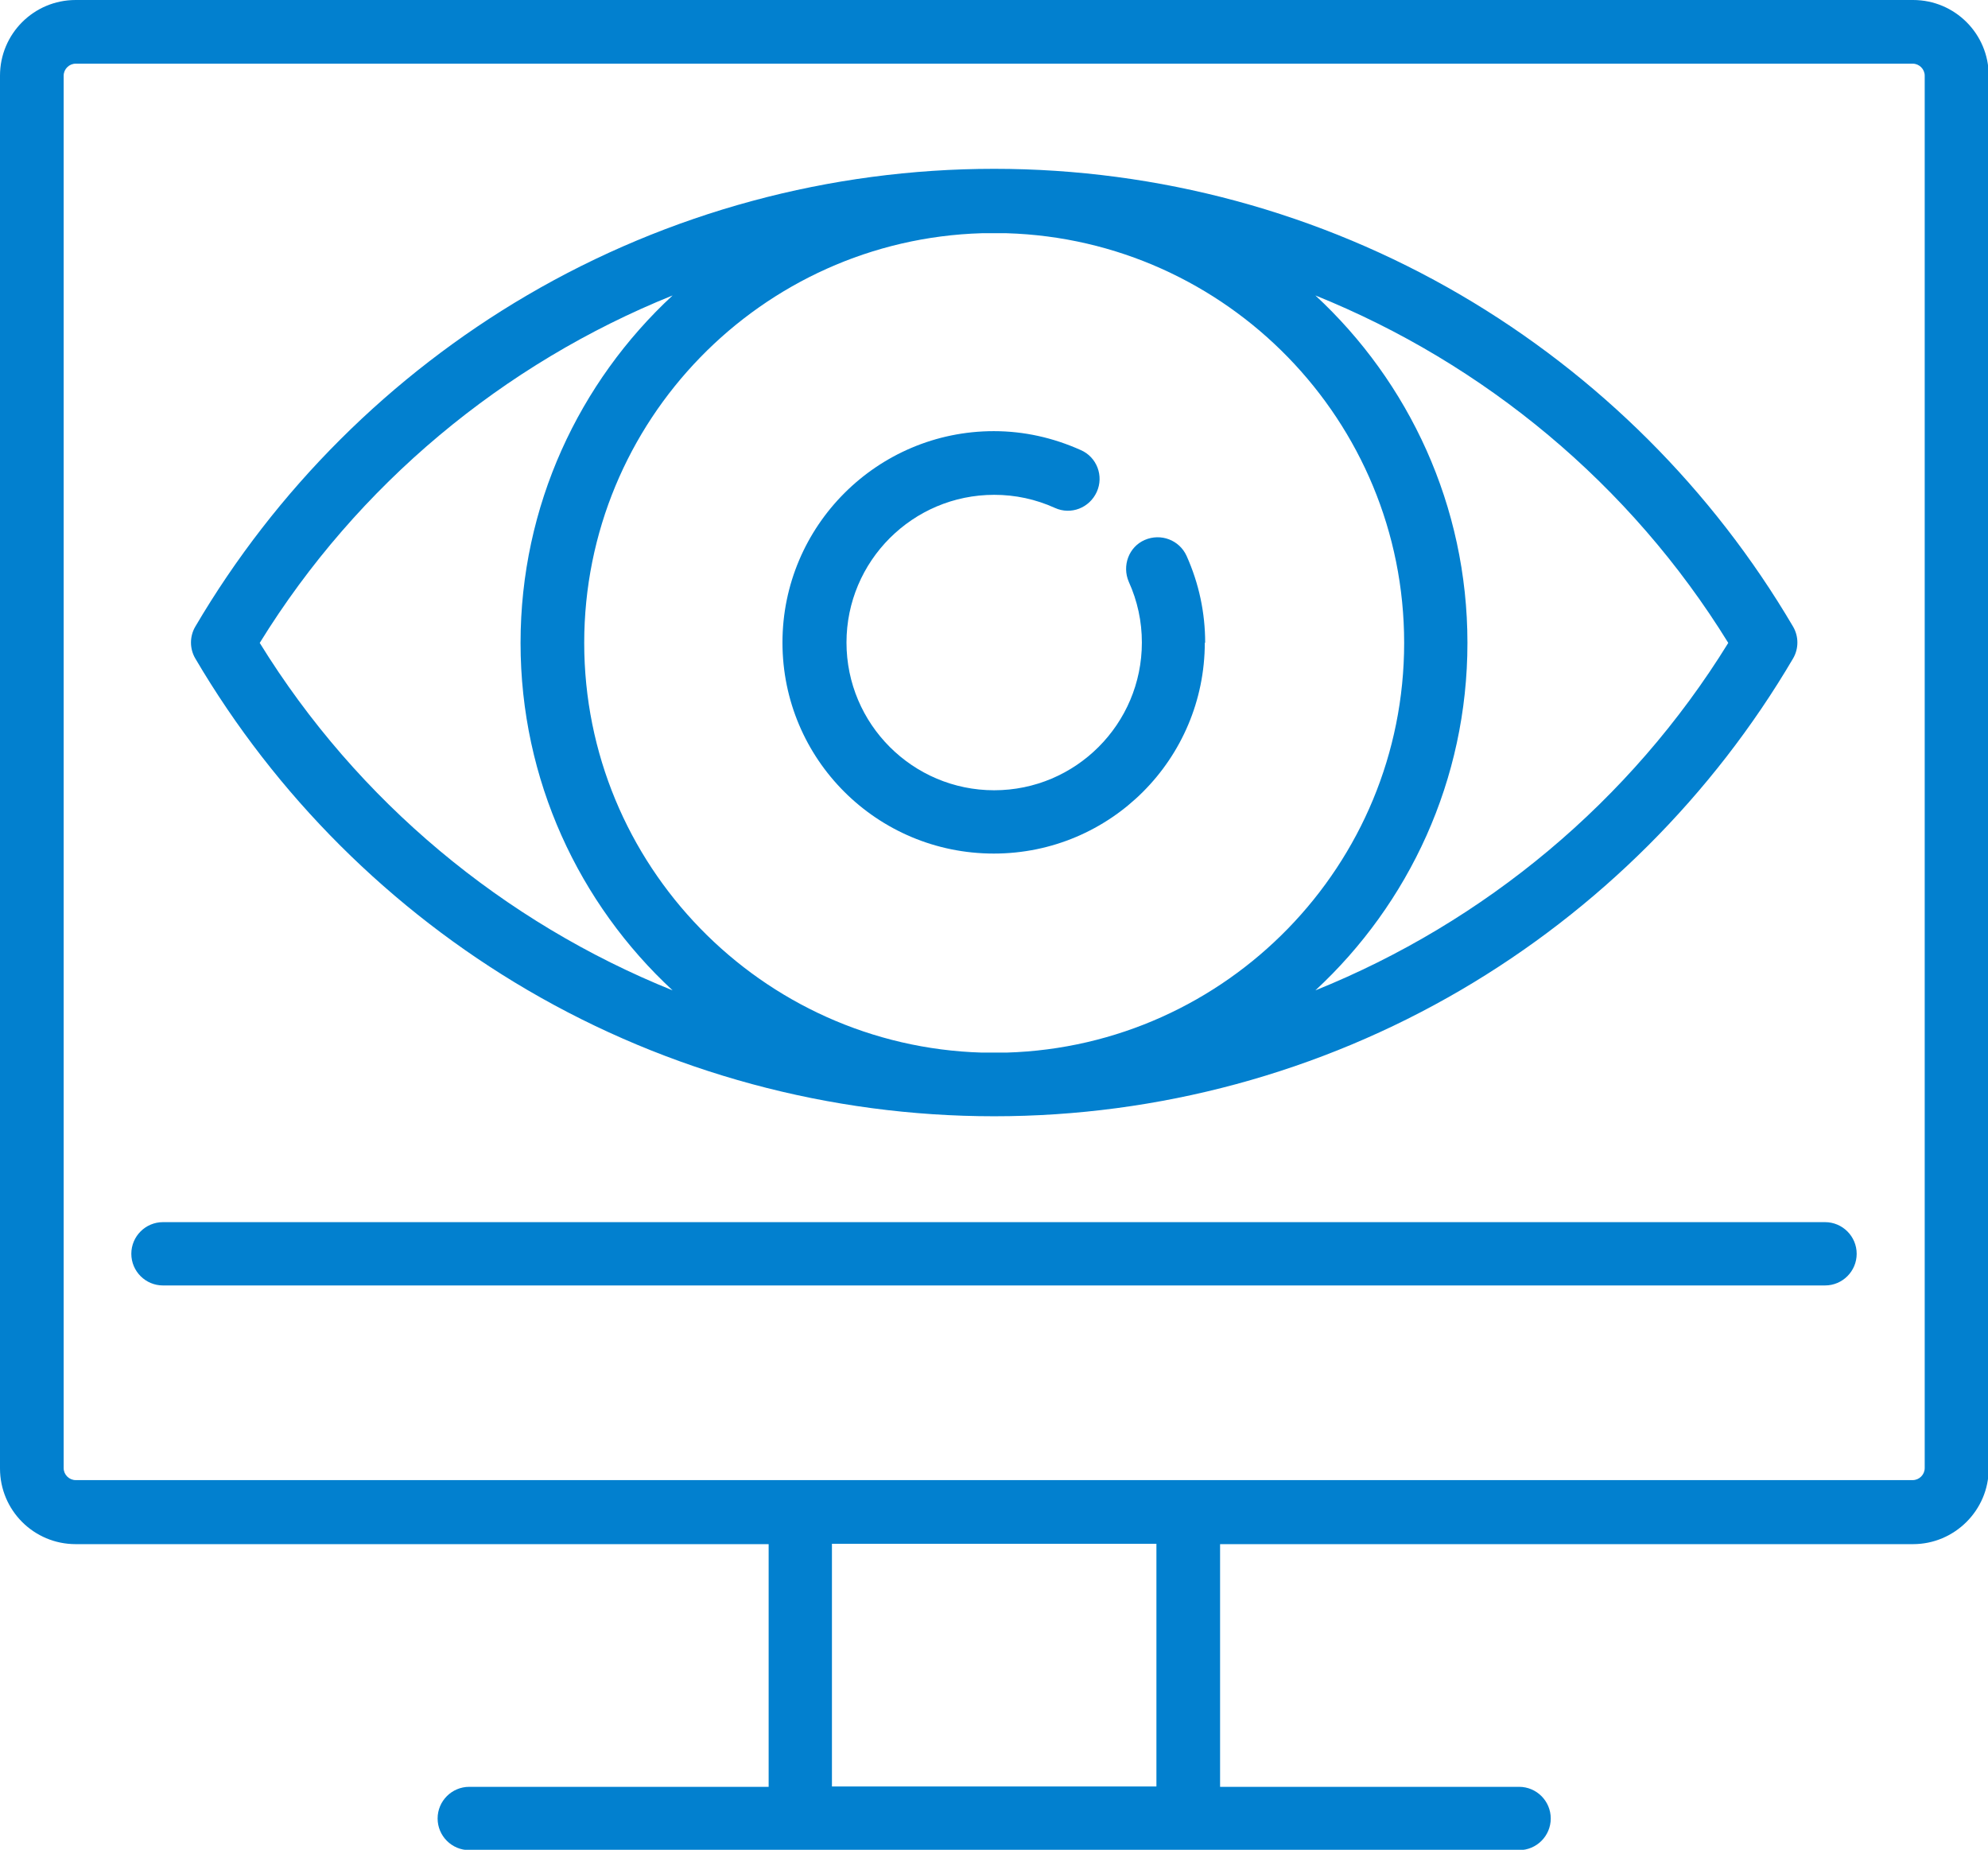 <?xml version="1.0" encoding="UTF-8"?>
<svg id="Capa_2" data-name="Capa 2" xmlns="http://www.w3.org/2000/svg" viewBox="0 0 54.65 50.84">
  <defs>
    <style>
      .cls-1 {
        fill: #0280cf;
      }
    </style>
  </defs>
  <g id="Capa_1-2" data-name="Capa 1">
    <g>
      <path class="cls-1" d="m52.91,40.35c0,.18-.15.33-.33.33H2.08c-.18,0-.33-.15-.33-.33V2.08c0-.18.15-.33.33-.33h50.5c.18,0,.33.15.33.33v38.28Zm-21.12,8.75h-8.92v-6.67h8.92v6.67ZM52.57,0H2.08C.93,0,0,.93,0,2.08v38.28c0,1.15.93,2.08,2.08,2.08h19.05v6.67h-8.23c-.48,0-.87.39-.87.87s.39.87.87.87h28.86c.48,0,.87-.39.87-.87s-.39-.87-.87-.87h-8.22v-6.67h19.05c1.14,0,2.08-.93,2.08-2.08V2.08c0-1.15-.93-2.08-2.08-2.08"/>
      <path class="cls-1" d="m50.17,33.59H4.48c-.48,0-.87.39-.87.87s.39.87.87.87h45.69c.48,0,.87-.39.87-.87s-.39-.87-.87-.87"/>
      <path class="cls-1" d="m18.49,8.12c-2.57,2.38-4.18,5.78-4.18,9.55s1.61,7.17,4.18,9.55c-4.64-1.87-8.66-5.19-11.35-9.55,2.69-4.36,6.71-7.68,11.35-9.55m29.02,9.55c-2.69,4.36-6.71,7.68-11.35,9.55,2.57-2.38,4.18-5.78,4.18-9.55s-1.61-7.17-4.18-9.55c4.64,1.87,8.66,5.19,11.35,9.55m-20.52,11.26c-6.06-.18-10.93-5.16-10.93-11.26s4.87-11.08,10.93-11.26c.11,0,.23,0,.34,0s.23,0,.34,0c6.06.18,10.93,5.16,10.93,11.26s-4.87,11.08-10.93,11.26c-.11,0-.23,0-.34,0s-.23,0-.34,0m-12.49-1.72c3.88,2.27,8.31,3.47,12.83,3.47s8.95-1.2,12.83-3.47c3.76-2.2,6.92-5.35,9.13-9.11.16-.27.16-.61,0-.88-2.21-3.76-5.37-6.91-9.13-9.11-3.88-2.27-8.31-3.47-12.83-3.47s-8.95,1.2-12.83,3.47c-3.76,2.2-6.92,5.35-9.13,9.11-.16.27-.16.61,0,.88,2.21,3.76,5.37,6.91,9.13,9.11"/>
      <path class="cls-1" d="m33.13,17.67c0-.83-.17-1.63-.51-2.39-.2-.44-.71-.63-1.15-.44s-.63.71-.44,1.15c.24.53.36,1.09.36,1.67,0,2.24-1.82,4.06-4.06,4.06s-4.06-1.82-4.06-4.06,1.82-4.06,4.06-4.06c.58,0,1.14.12,1.67.36.44.2.95,0,1.15-.44.2-.44,0-.96-.44-1.15-.76-.34-1.56-.52-2.39-.52-3.2,0-5.81,2.6-5.81,5.81s2.6,5.8,5.81,5.8,5.8-2.6,5.8-5.8"/>
    </g>
  </g>
</svg>